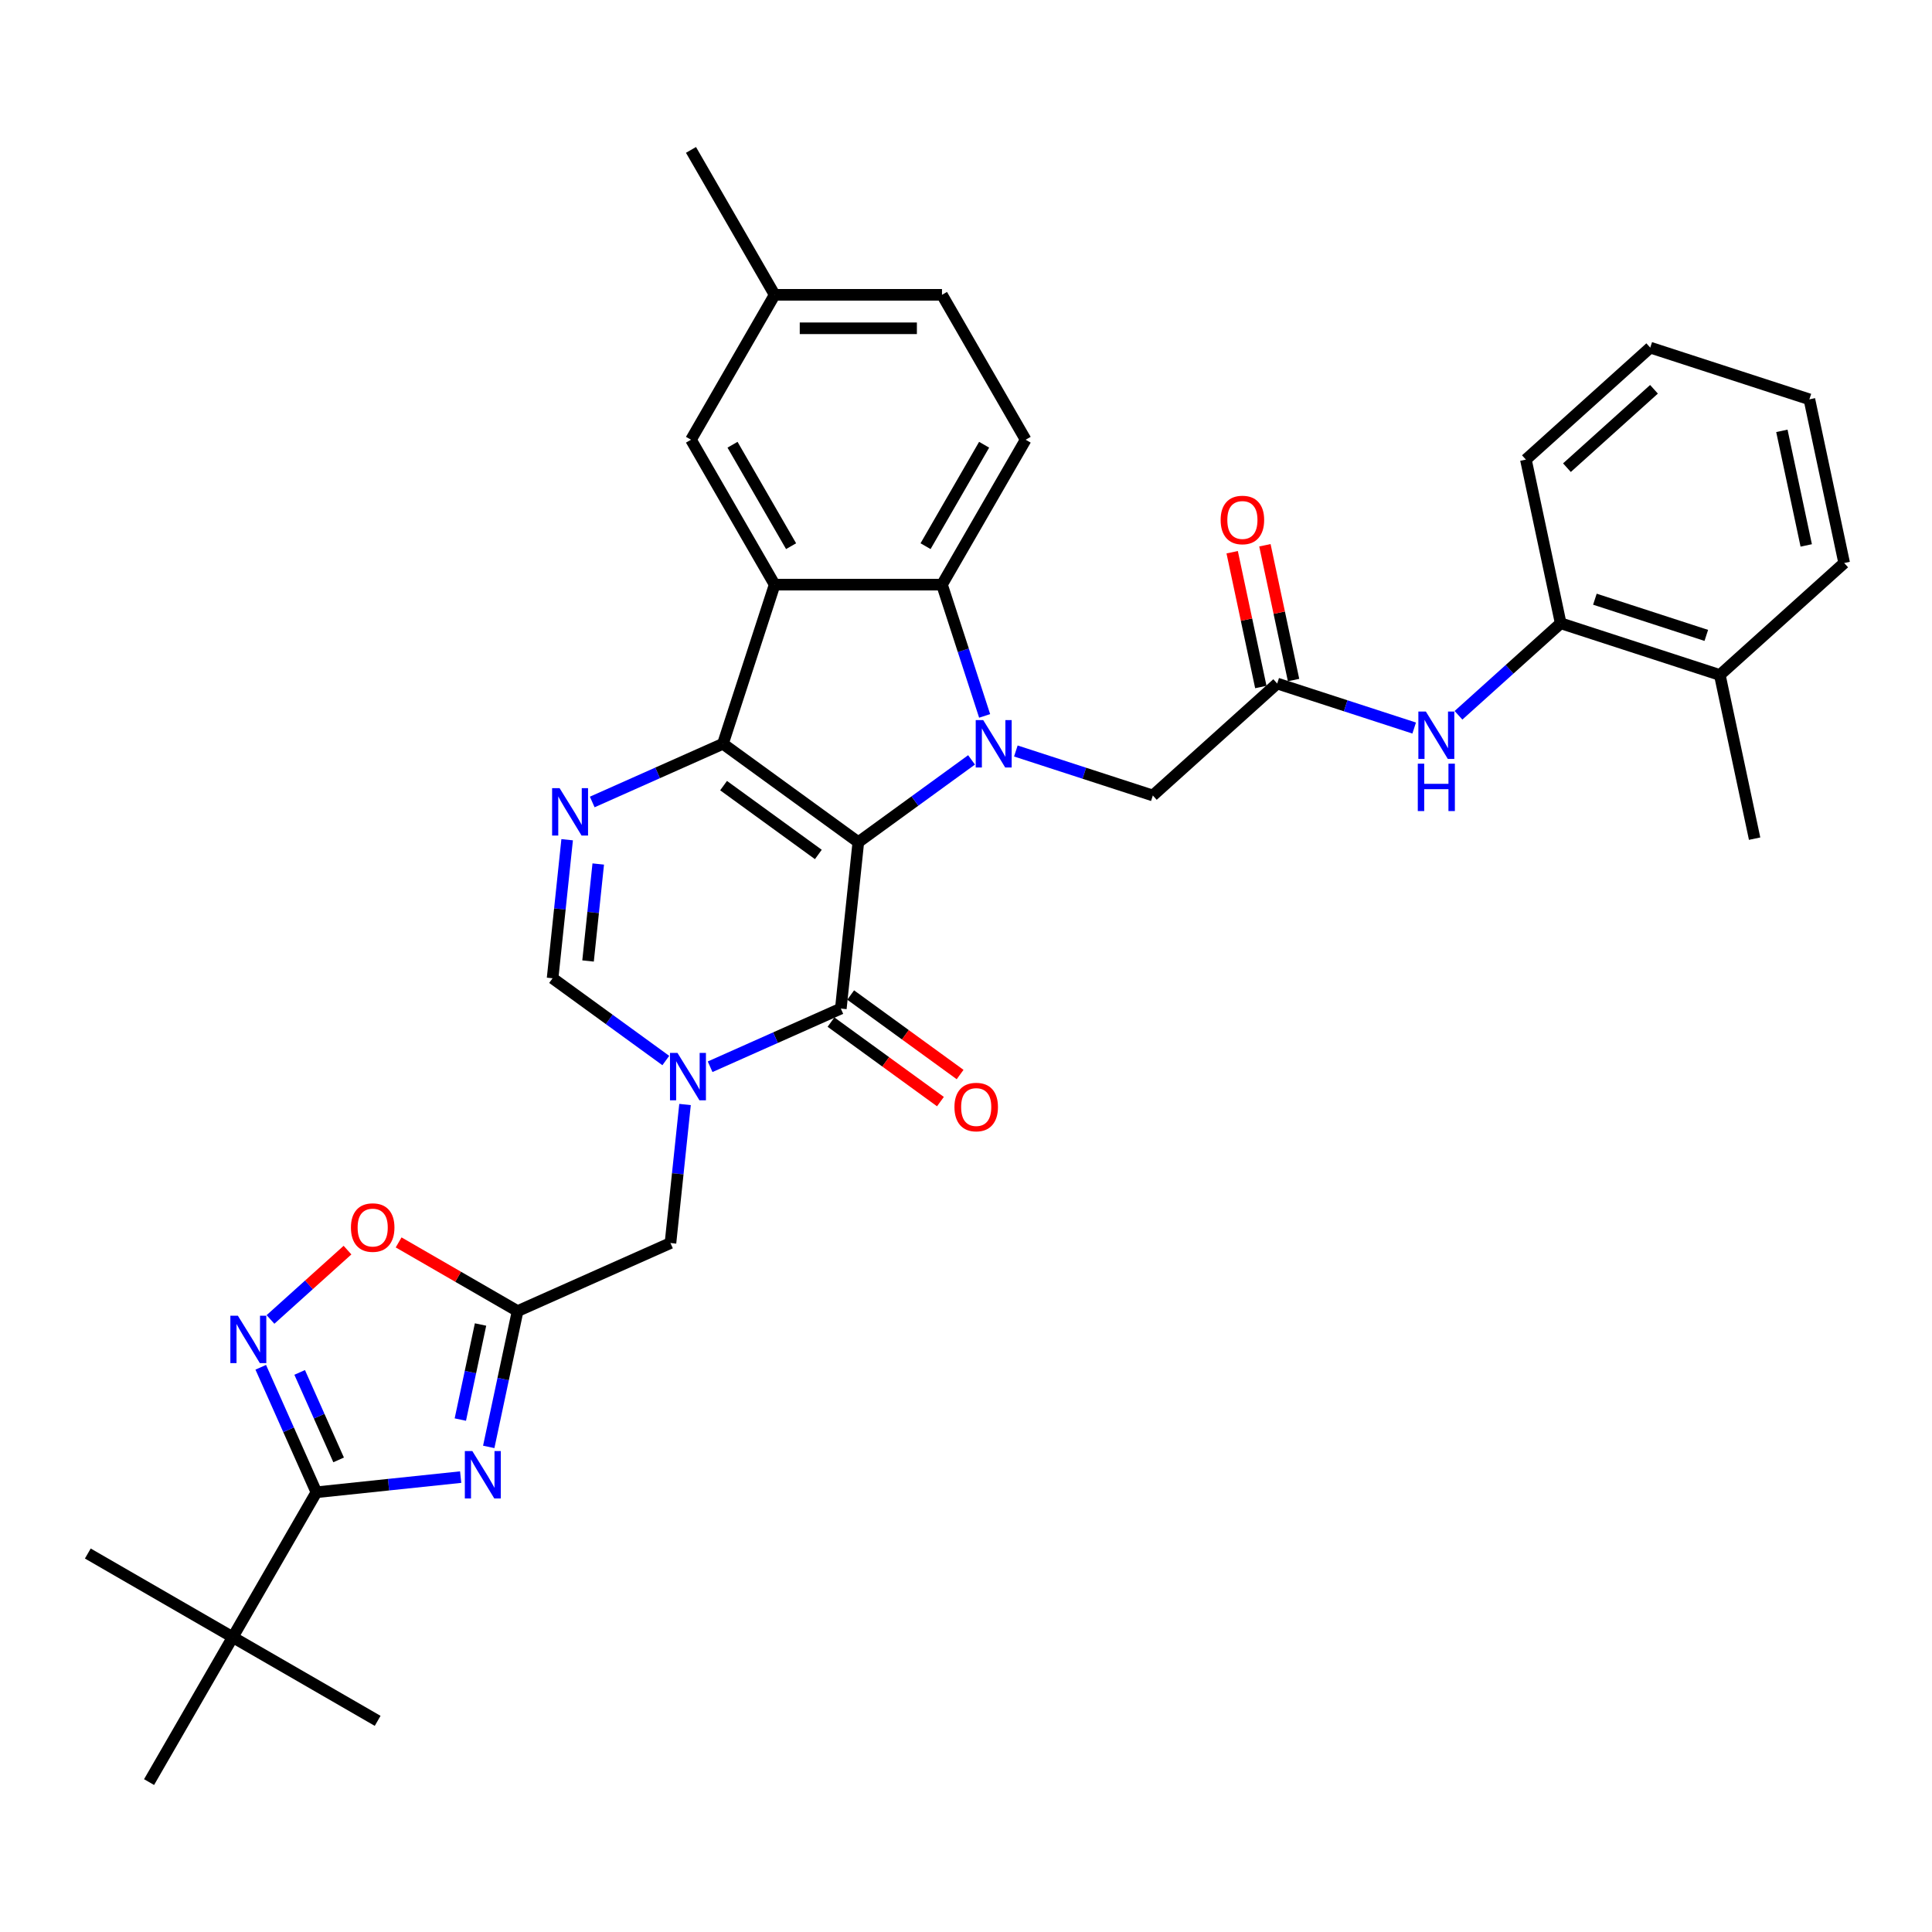<?xml version='1.0' encoding='iso-8859-1'?>
<svg version='1.1' baseProfile='full'
              xmlns='http://www.w3.org/2000/svg'
                      xmlns:rdkit='http://www.rdkit.org/xml'
                      xmlns:xlink='http://www.w3.org/1999/xlink'
                  xml:space='preserve'
width='1000px' height='1000px' viewBox='0 0 1000 1000'>
<!-- END OF HEADER -->
<rect style='opacity:1.0;fill:#FFFFFF;stroke:none' width='1000' height='1000' x='0' y='0'> </rect>
<path class='bond-0' d='M 444.265,435.894 L 374.195,384.985' style='fill:none;fill-rule:evenodd;stroke:#000000;stroke-width:6px;stroke-linecap:butt;stroke-linejoin:miter;stroke-opacity:1' />
<path class='bond-0' d='M 423.573,442.271 L 374.524,406.635' style='fill:none;fill-rule:evenodd;stroke:#000000;stroke-width:6px;stroke-linecap:butt;stroke-linejoin:miter;stroke-opacity:1' />
<path class='bond-1' d='M 444.265,435.894 L 473.566,414.605' style='fill:none;fill-rule:evenodd;stroke:#000000;stroke-width:6px;stroke-linecap:butt;stroke-linejoin:miter;stroke-opacity:1' />
<path class='bond-1' d='M 473.566,414.605 L 502.868,393.316' style='fill:none;fill-rule:evenodd;stroke:#0000FF;stroke-width:6px;stroke-linecap:butt;stroke-linejoin:miter;stroke-opacity:1' />
<path class='bond-2' d='M 444.265,435.894 L 435.212,522.03' style='fill:none;fill-rule:evenodd;stroke:#000000;stroke-width:6px;stroke-linecap:butt;stroke-linejoin:miter;stroke-opacity:1' />
<path class='bond-3' d='M 374.195,384.985 L 400.959,302.613' style='fill:none;fill-rule:evenodd;stroke:#000000;stroke-width:6px;stroke-linecap:butt;stroke-linejoin:miter;stroke-opacity:1' />
<path class='bond-5' d='M 374.195,384.985 L 340.367,400.046' style='fill:none;fill-rule:evenodd;stroke:#000000;stroke-width:6px;stroke-linecap:butt;stroke-linejoin:miter;stroke-opacity:1' />
<path class='bond-5' d='M 340.367,400.046 L 306.539,415.107' style='fill:none;fill-rule:evenodd;stroke:#0000FF;stroke-width:6px;stroke-linecap:butt;stroke-linejoin:miter;stroke-opacity:1' />
<path class='bond-7' d='M 509.647,370.555 L 498.609,336.584' style='fill:none;fill-rule:evenodd;stroke:#0000FF;stroke-width:6px;stroke-linecap:butt;stroke-linejoin:miter;stroke-opacity:1' />
<path class='bond-7' d='M 498.609,336.584 L 487.571,302.613' style='fill:none;fill-rule:evenodd;stroke:#000000;stroke-width:6px;stroke-linecap:butt;stroke-linejoin:miter;stroke-opacity:1' />
<path class='bond-15' d='M 525.802,388.711 L 561.255,400.23' style='fill:none;fill-rule:evenodd;stroke:#0000FF;stroke-width:6px;stroke-linecap:butt;stroke-linejoin:miter;stroke-opacity:1' />
<path class='bond-15' d='M 561.255,400.23 L 596.707,411.749' style='fill:none;fill-rule:evenodd;stroke:#000000;stroke-width:6px;stroke-linecap:butt;stroke-linejoin:miter;stroke-opacity:1' />
<path class='bond-4' d='M 435.212,522.03 L 401.384,537.092' style='fill:none;fill-rule:evenodd;stroke:#000000;stroke-width:6px;stroke-linecap:butt;stroke-linejoin:miter;stroke-opacity:1' />
<path class='bond-4' d='M 401.384,537.092 L 367.556,552.153' style='fill:none;fill-rule:evenodd;stroke:#0000FF;stroke-width:6px;stroke-linecap:butt;stroke-linejoin:miter;stroke-opacity:1' />
<path class='bond-21' d='M 430.121,529.037 L 458.443,549.615' style='fill:none;fill-rule:evenodd;stroke:#000000;stroke-width:6px;stroke-linecap:butt;stroke-linejoin:miter;stroke-opacity:1' />
<path class='bond-21' d='M 458.443,549.615 L 486.766,570.192' style='fill:none;fill-rule:evenodd;stroke:#FF0000;stroke-width:6px;stroke-linecap:butt;stroke-linejoin:miter;stroke-opacity:1' />
<path class='bond-21' d='M 440.303,515.023 L 468.625,535.601' style='fill:none;fill-rule:evenodd;stroke:#000000;stroke-width:6px;stroke-linecap:butt;stroke-linejoin:miter;stroke-opacity:1' />
<path class='bond-21' d='M 468.625,535.601 L 496.948,556.178' style='fill:none;fill-rule:evenodd;stroke:#FF0000;stroke-width:6px;stroke-linecap:butt;stroke-linejoin:miter;stroke-opacity:1' />
<path class='bond-19' d='M 400.959,302.613 L 357.654,227.605' style='fill:none;fill-rule:evenodd;stroke:#000000;stroke-width:6px;stroke-linecap:butt;stroke-linejoin:miter;stroke-opacity:1' />
<path class='bond-19' d='M 409.465,282.7 L 379.151,230.195' style='fill:none;fill-rule:evenodd;stroke:#000000;stroke-width:6px;stroke-linecap:butt;stroke-linejoin:miter;stroke-opacity:1' />
<path class='bond-35' d='M 400.959,302.613 L 487.571,302.613' style='fill:none;fill-rule:evenodd;stroke:#000000;stroke-width:6px;stroke-linecap:butt;stroke-linejoin:miter;stroke-opacity:1' />
<path class='bond-11' d='M 344.621,548.927 L 315.32,527.638' style='fill:none;fill-rule:evenodd;stroke:#0000FF;stroke-width:6px;stroke-linecap:butt;stroke-linejoin:miter;stroke-opacity:1' />
<path class='bond-11' d='M 315.32,527.638 L 286.019,506.349' style='fill:none;fill-rule:evenodd;stroke:#000000;stroke-width:6px;stroke-linecap:butt;stroke-linejoin:miter;stroke-opacity:1' />
<path class='bond-14' d='M 354.572,571.688 L 350.804,607.541' style='fill:none;fill-rule:evenodd;stroke:#0000FF;stroke-width:6px;stroke-linecap:butt;stroke-linejoin:miter;stroke-opacity:1' />
<path class='bond-14' d='M 350.804,607.541 L 347.035,643.395' style='fill:none;fill-rule:evenodd;stroke:#000000;stroke-width:6px;stroke-linecap:butt;stroke-linejoin:miter;stroke-opacity:1' />
<path class='bond-36' d='M 293.555,434.642 L 289.787,470.496' style='fill:none;fill-rule:evenodd;stroke:#0000FF;stroke-width:6px;stroke-linecap:butt;stroke-linejoin:miter;stroke-opacity:1' />
<path class='bond-36' d='M 289.787,470.496 L 286.019,506.349' style='fill:none;fill-rule:evenodd;stroke:#000000;stroke-width:6px;stroke-linecap:butt;stroke-linejoin:miter;stroke-opacity:1' />
<path class='bond-36' d='M 309.652,447.209 L 307.014,472.307' style='fill:none;fill-rule:evenodd;stroke:#0000FF;stroke-width:6px;stroke-linecap:butt;stroke-linejoin:miter;stroke-opacity:1' />
<path class='bond-36' d='M 307.014,472.307 L 304.376,497.404' style='fill:none;fill-rule:evenodd;stroke:#000000;stroke-width:6px;stroke-linecap:butt;stroke-linejoin:miter;stroke-opacity:1' />
<path class='bond-6' d='M 252.971,748.912 L 260.442,713.768' style='fill:none;fill-rule:evenodd;stroke:#0000FF;stroke-width:6px;stroke-linecap:butt;stroke-linejoin:miter;stroke-opacity:1' />
<path class='bond-6' d='M 260.442,713.768 L 267.912,678.623' style='fill:none;fill-rule:evenodd;stroke:#000000;stroke-width:6px;stroke-linecap:butt;stroke-linejoin:miter;stroke-opacity:1' />
<path class='bond-6' d='M 238.269,734.767 L 243.498,710.166' style='fill:none;fill-rule:evenodd;stroke:#0000FF;stroke-width:6px;stroke-linecap:butt;stroke-linejoin:miter;stroke-opacity:1' />
<path class='bond-6' d='M 243.498,710.166 L 248.727,685.565' style='fill:none;fill-rule:evenodd;stroke:#000000;stroke-width:6px;stroke-linecap:butt;stroke-linejoin:miter;stroke-opacity:1' />
<path class='bond-8' d='M 238.437,764.547 L 201.102,768.471' style='fill:none;fill-rule:evenodd;stroke:#0000FF;stroke-width:6px;stroke-linecap:butt;stroke-linejoin:miter;stroke-opacity:1' />
<path class='bond-8' d='M 201.102,768.471 L 163.768,772.395' style='fill:none;fill-rule:evenodd;stroke:#000000;stroke-width:6px;stroke-linecap:butt;stroke-linejoin:miter;stroke-opacity:1' />
<path class='bond-17' d='M 487.571,302.613 L 530.876,227.605' style='fill:none;fill-rule:evenodd;stroke:#000000;stroke-width:6px;stroke-linecap:butt;stroke-linejoin:miter;stroke-opacity:1' />
<path class='bond-17' d='M 479.065,282.7 L 509.379,230.195' style='fill:none;fill-rule:evenodd;stroke:#000000;stroke-width:6px;stroke-linecap:butt;stroke-linejoin:miter;stroke-opacity:1' />
<path class='bond-18' d='M 163.768,772.395 L 120.462,847.402' style='fill:none;fill-rule:evenodd;stroke:#000000;stroke-width:6px;stroke-linecap:butt;stroke-linejoin:miter;stroke-opacity:1' />
<path class='bond-38' d='M 163.768,772.395 L 149.366,740.048' style='fill:none;fill-rule:evenodd;stroke:#000000;stroke-width:6px;stroke-linecap:butt;stroke-linejoin:miter;stroke-opacity:1' />
<path class='bond-38' d='M 149.366,740.048 L 134.964,707.701' style='fill:none;fill-rule:evenodd;stroke:#0000FF;stroke-width:6px;stroke-linecap:butt;stroke-linejoin:miter;stroke-opacity:1' />
<path class='bond-38' d='M 175.272,755.645 L 165.191,733.002' style='fill:none;fill-rule:evenodd;stroke:#000000;stroke-width:6px;stroke-linecap:butt;stroke-linejoin:miter;stroke-opacity:1' />
<path class='bond-38' d='M 165.191,733.002 L 155.109,710.359' style='fill:none;fill-rule:evenodd;stroke:#0000FF;stroke-width:6px;stroke-linecap:butt;stroke-linejoin:miter;stroke-opacity:1' />
<path class='bond-9' d='M 267.912,678.623 L 347.035,643.395' style='fill:none;fill-rule:evenodd;stroke:#000000;stroke-width:6px;stroke-linecap:butt;stroke-linejoin:miter;stroke-opacity:1' />
<path class='bond-12' d='M 267.912,678.623 L 237.12,660.846' style='fill:none;fill-rule:evenodd;stroke:#000000;stroke-width:6px;stroke-linecap:butt;stroke-linejoin:miter;stroke-opacity:1' />
<path class='bond-12' d='M 237.12,660.846 L 206.329,643.068' style='fill:none;fill-rule:evenodd;stroke:#FF0000;stroke-width:6px;stroke-linecap:butt;stroke-linejoin:miter;stroke-opacity:1' />
<path class='bond-10' d='M 140.007,682.946 L 159.936,665.002' style='fill:none;fill-rule:evenodd;stroke:#0000FF;stroke-width:6px;stroke-linecap:butt;stroke-linejoin:miter;stroke-opacity:1' />
<path class='bond-10' d='M 159.936,665.002 L 179.865,647.058' style='fill:none;fill-rule:evenodd;stroke:#FF0000;stroke-width:6px;stroke-linecap:butt;stroke-linejoin:miter;stroke-opacity:1' />
<path class='bond-13' d='M 661.072,353.795 L 596.707,411.749' style='fill:none;fill-rule:evenodd;stroke:#000000;stroke-width:6px;stroke-linecap:butt;stroke-linejoin:miter;stroke-opacity:1' />
<path class='bond-16' d='M 661.072,353.795 L 696.524,365.314' style='fill:none;fill-rule:evenodd;stroke:#000000;stroke-width:6px;stroke-linecap:butt;stroke-linejoin:miter;stroke-opacity:1' />
<path class='bond-16' d='M 696.524,365.314 L 731.977,376.833' style='fill:none;fill-rule:evenodd;stroke:#0000FF;stroke-width:6px;stroke-linecap:butt;stroke-linejoin:miter;stroke-opacity:1' />
<path class='bond-22' d='M 669.544,351.994 L 662.129,317.109' style='fill:none;fill-rule:evenodd;stroke:#000000;stroke-width:6px;stroke-linecap:butt;stroke-linejoin:miter;stroke-opacity:1' />
<path class='bond-22' d='M 662.129,317.109 L 654.714,282.225' style='fill:none;fill-rule:evenodd;stroke:#FF0000;stroke-width:6px;stroke-linecap:butt;stroke-linejoin:miter;stroke-opacity:1' />
<path class='bond-22' d='M 652.6,355.596 L 645.185,320.711' style='fill:none;fill-rule:evenodd;stroke:#000000;stroke-width:6px;stroke-linecap:butt;stroke-linejoin:miter;stroke-opacity:1' />
<path class='bond-22' d='M 645.185,320.711 L 637.77,285.826' style='fill:none;fill-rule:evenodd;stroke:#FF0000;stroke-width:6px;stroke-linecap:butt;stroke-linejoin:miter;stroke-opacity:1' />
<path class='bond-20' d='M 754.911,370.234 L 781.36,346.42' style='fill:none;fill-rule:evenodd;stroke:#0000FF;stroke-width:6px;stroke-linecap:butt;stroke-linejoin:miter;stroke-opacity:1' />
<path class='bond-20' d='M 781.36,346.42 L 807.809,322.605' style='fill:none;fill-rule:evenodd;stroke:#000000;stroke-width:6px;stroke-linecap:butt;stroke-linejoin:miter;stroke-opacity:1' />
<path class='bond-25' d='M 530.876,227.605 L 487.571,152.598' style='fill:none;fill-rule:evenodd;stroke:#000000;stroke-width:6px;stroke-linecap:butt;stroke-linejoin:miter;stroke-opacity:1' />
<path class='bond-26' d='M 120.462,847.402 L 45.455,804.097' style='fill:none;fill-rule:evenodd;stroke:#000000;stroke-width:6px;stroke-linecap:butt;stroke-linejoin:miter;stroke-opacity:1' />
<path class='bond-27' d='M 120.462,847.402 L 195.47,890.708' style='fill:none;fill-rule:evenodd;stroke:#000000;stroke-width:6px;stroke-linecap:butt;stroke-linejoin:miter;stroke-opacity:1' />
<path class='bond-28' d='M 120.462,847.402 L 77.156,922.41' style='fill:none;fill-rule:evenodd;stroke:#000000;stroke-width:6px;stroke-linecap:butt;stroke-linejoin:miter;stroke-opacity:1' />
<path class='bond-24' d='M 357.654,227.605 L 400.959,152.598' style='fill:none;fill-rule:evenodd;stroke:#000000;stroke-width:6px;stroke-linecap:butt;stroke-linejoin:miter;stroke-opacity:1' />
<path class='bond-23' d='M 807.809,322.605 L 890.181,349.369' style='fill:none;fill-rule:evenodd;stroke:#000000;stroke-width:6px;stroke-linecap:butt;stroke-linejoin:miter;stroke-opacity:1' />
<path class='bond-23' d='M 825.517,310.145 L 883.178,328.88' style='fill:none;fill-rule:evenodd;stroke:#000000;stroke-width:6px;stroke-linecap:butt;stroke-linejoin:miter;stroke-opacity:1' />
<path class='bond-29' d='M 807.809,322.605 L 789.801,237.887' style='fill:none;fill-rule:evenodd;stroke:#000000;stroke-width:6px;stroke-linecap:butt;stroke-linejoin:miter;stroke-opacity:1' />
<path class='bond-30' d='M 890.181,349.369 L 908.188,434.088' style='fill:none;fill-rule:evenodd;stroke:#000000;stroke-width:6px;stroke-linecap:butt;stroke-linejoin:miter;stroke-opacity:1' />
<path class='bond-31' d='M 890.181,349.369 L 954.545,291.415' style='fill:none;fill-rule:evenodd;stroke:#000000;stroke-width:6px;stroke-linecap:butt;stroke-linejoin:miter;stroke-opacity:1' />
<path class='bond-32' d='M 400.959,152.598 L 357.654,77.59' style='fill:none;fill-rule:evenodd;stroke:#000000;stroke-width:6px;stroke-linecap:butt;stroke-linejoin:miter;stroke-opacity:1' />
<path class='bond-37' d='M 400.959,152.598 L 487.571,152.598' style='fill:none;fill-rule:evenodd;stroke:#000000;stroke-width:6px;stroke-linecap:butt;stroke-linejoin:miter;stroke-opacity:1' />
<path class='bond-37' d='M 413.951,169.92 L 474.579,169.92' style='fill:none;fill-rule:evenodd;stroke:#000000;stroke-width:6px;stroke-linecap:butt;stroke-linejoin:miter;stroke-opacity:1' />
<path class='bond-33' d='M 789.801,237.887 L 854.166,179.932' style='fill:none;fill-rule:evenodd;stroke:#000000;stroke-width:6px;stroke-linecap:butt;stroke-linejoin:miter;stroke-opacity:1' />
<path class='bond-33' d='M 811.047,242.066 L 856.102,201.498' style='fill:none;fill-rule:evenodd;stroke:#000000;stroke-width:6px;stroke-linecap:butt;stroke-linejoin:miter;stroke-opacity:1' />
<path class='bond-39' d='M 954.545,291.415 L 936.538,206.697' style='fill:none;fill-rule:evenodd;stroke:#000000;stroke-width:6px;stroke-linecap:butt;stroke-linejoin:miter;stroke-opacity:1' />
<path class='bond-39' d='M 934.901,282.309 L 922.295,223.006' style='fill:none;fill-rule:evenodd;stroke:#000000;stroke-width:6px;stroke-linecap:butt;stroke-linejoin:miter;stroke-opacity:1' />
<path class='bond-34' d='M 854.166,179.932 L 936.538,206.697' style='fill:none;fill-rule:evenodd;stroke:#000000;stroke-width:6px;stroke-linecap:butt;stroke-linejoin:miter;stroke-opacity:1' />
<path  class='atom-2' d='M 508.913 372.721
L 516.951 385.712
Q 517.747 386.994, 519.029 389.315
Q 520.311 391.637, 520.38 391.775
L 520.38 372.721
L 523.637 372.721
L 523.637 397.249
L 520.277 397.249
L 511.65 383.045
Q 510.645 381.382, 509.571 379.476
Q 508.532 377.571, 508.22 376.982
L 508.22 397.249
L 505.033 397.249
L 505.033 372.721
L 508.913 372.721
' fill='#0000FF'/>
<path  class='atom-5' d='M 350.667 544.994
L 358.704 557.986
Q 359.501 559.268, 360.783 561.589
Q 362.065 563.91, 362.134 564.049
L 362.134 544.994
L 365.391 544.994
L 365.391 569.522
L 362.03 569.522
L 353.404 555.318
Q 352.399 553.655, 351.325 551.75
Q 350.286 549.844, 349.974 549.255
L 349.974 569.522
L 346.786 569.522
L 346.786 544.994
L 350.667 544.994
' fill='#0000FF'/>
<path  class='atom-6' d='M 289.65 407.949
L 297.688 420.94
Q 298.484 422.222, 299.766 424.543
Q 301.048 426.864, 301.117 427.003
L 301.117 407.949
L 304.374 407.949
L 304.374 432.477
L 301.013 432.477
L 292.387 418.273
Q 291.382 416.61, 290.308 414.704
Q 289.269 412.799, 288.957 412.21
L 288.957 432.477
L 285.77 432.477
L 285.77 407.949
L 289.65 407.949
' fill='#0000FF'/>
<path  class='atom-7' d='M 244.483 751.077
L 252.52 764.069
Q 253.317 765.351, 254.599 767.672
Q 255.881 769.993, 255.95 770.132
L 255.95 751.077
L 259.206 751.077
L 259.206 775.606
L 255.846 775.606
L 247.219 761.401
Q 246.215 759.738, 245.141 757.833
Q 244.101 755.928, 243.79 755.339
L 243.79 775.606
L 240.602 775.606
L 240.602 751.077
L 244.483 751.077
' fill='#0000FF'/>
<path  class='atom-11' d='M 123.118 681.007
L 131.155 693.999
Q 131.952 695.281, 133.234 697.602
Q 134.516 699.923, 134.585 700.062
L 134.585 681.007
L 137.842 681.007
L 137.842 705.536
L 134.481 705.536
L 125.855 691.331
Q 124.85 689.669, 123.776 687.763
Q 122.737 685.858, 122.425 685.269
L 122.425 705.536
L 119.238 705.536
L 119.238 681.007
L 123.118 681.007
' fill='#0000FF'/>
<path  class='atom-13' d='M 181.645 635.387
Q 181.645 629.497, 184.555 626.206
Q 187.465 622.915, 192.904 622.915
Q 198.344 622.915, 201.254 626.206
Q 204.164 629.497, 204.164 635.387
Q 204.164 641.346, 201.219 644.741
Q 198.274 648.101, 192.904 648.101
Q 187.5 648.101, 184.555 644.741
Q 181.645 641.38, 181.645 635.387
M 192.904 645.33
Q 196.646 645.33, 198.655 642.835
Q 200.699 640.306, 200.699 635.387
Q 200.699 630.571, 198.655 628.146
Q 196.646 625.686, 192.904 625.686
Q 189.163 625.686, 187.119 628.111
Q 185.109 630.536, 185.109 635.387
Q 185.109 640.341, 187.119 642.835
Q 189.163 645.33, 192.904 645.33
' fill='#FF0000'/>
<path  class='atom-17' d='M 738.022 368.295
L 746.06 381.287
Q 746.856 382.569, 748.138 384.89
Q 749.42 387.211, 749.489 387.35
L 749.489 368.295
L 752.746 368.295
L 752.746 392.823
L 749.386 392.823
L 740.759 378.619
Q 739.754 376.956, 738.68 375.051
Q 737.641 373.145, 737.329 372.556
L 737.329 392.823
L 734.142 392.823
L 734.142 368.295
L 738.022 368.295
' fill='#0000FF'/>
<path  class='atom-17' d='M 733.847 395.276
L 737.173 395.276
L 737.173 405.704
L 749.715 405.704
L 749.715 395.276
L 753.04 395.276
L 753.04 419.805
L 749.715 419.805
L 749.715 408.476
L 737.173 408.476
L 737.173 419.805
L 733.847 419.805
L 733.847 395.276
' fill='#0000FF'/>
<path  class='atom-22' d='M 494.022 573.008
Q 494.022 567.119, 496.932 563.828
Q 499.842 560.536, 505.282 560.536
Q 510.721 560.536, 513.631 563.828
Q 516.541 567.119, 516.541 573.008
Q 516.541 578.967, 513.596 582.362
Q 510.652 585.723, 505.282 585.723
Q 499.877 585.723, 496.932 582.362
Q 494.022 579.002, 494.022 573.008
M 505.282 582.951
Q 509.023 582.951, 511.033 580.457
Q 513.077 577.928, 513.077 573.008
Q 513.077 568.193, 511.033 565.768
Q 509.023 563.308, 505.282 563.308
Q 501.54 563.308, 499.496 565.733
Q 497.487 568.158, 497.487 573.008
Q 497.487 577.963, 499.496 580.457
Q 501.54 582.951, 505.282 582.951
' fill='#FF0000'/>
<path  class='atom-23' d='M 631.805 269.146
Q 631.805 263.256, 634.715 259.965
Q 637.625 256.674, 643.064 256.674
Q 648.504 256.674, 651.414 259.965
Q 654.324 263.256, 654.324 269.146
Q 654.324 275.105, 651.379 278.5
Q 648.434 281.86, 643.064 281.86
Q 637.66 281.86, 634.715 278.5
Q 631.805 275.139, 631.805 269.146
M 643.064 279.089
Q 646.806 279.089, 648.815 276.594
Q 650.859 274.065, 650.859 269.146
Q 650.859 264.33, 648.815 261.905
Q 646.806 259.445, 643.064 259.445
Q 639.323 259.445, 637.279 261.87
Q 635.269 264.295, 635.269 269.146
Q 635.269 274.1, 637.279 276.594
Q 639.323 279.089, 643.064 279.089
' fill='#FF0000'/>
</svg>
